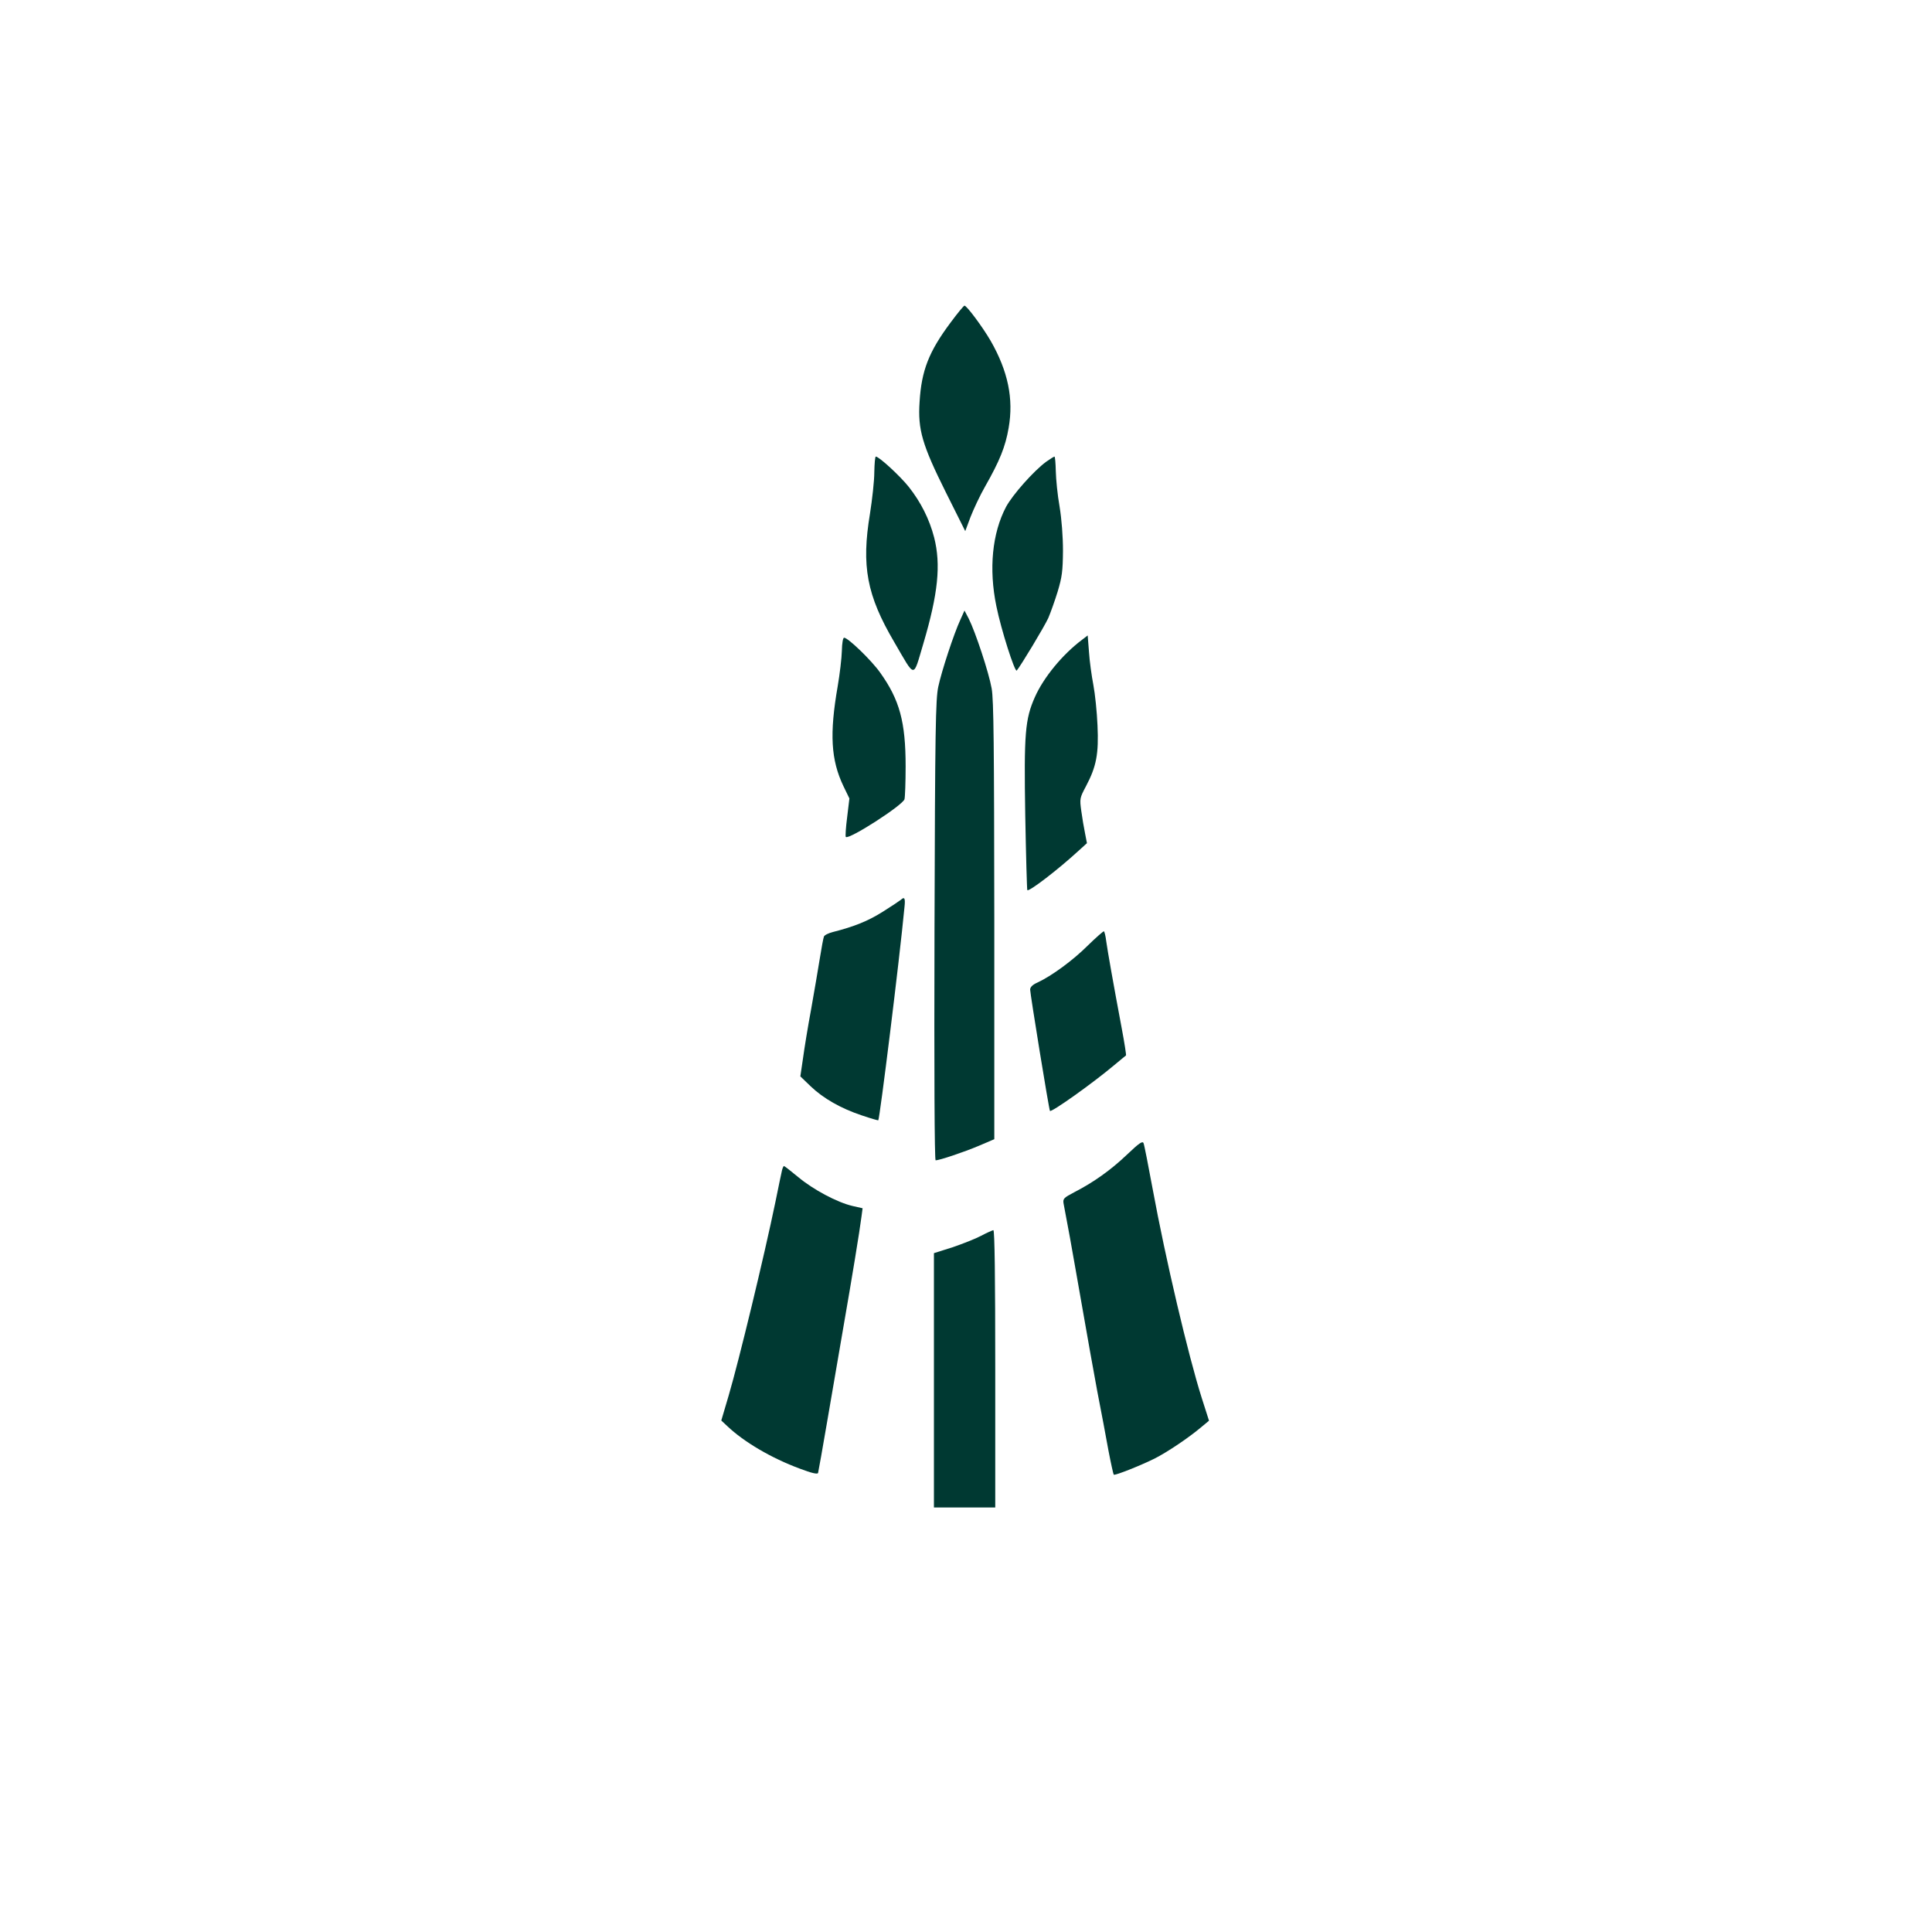 <?xml version="1.0" standalone="no"?>
<!DOCTYPE svg PUBLIC "-//W3C//DTD SVG 20010904//EN"
 "http://www.w3.org/TR/2001/REC-SVG-20010904/DTD/svg10.dtd">
<svg version="1.0" xmlns="http://www.w3.org/2000/svg"
 width="1024pt" height="1024pt" viewBox="0 0 1024 1024"
 preserveAspectRatio="xMidYMid meet">

<g transform="translate(0,1024) scale(0.1,-0.1)"
fill="#003932" stroke="none">
<path d="M5038 8530 c-115 -154 -154 -254 -164 -420 -10 -147 14 -228 139
-479 l103 -206 28 75 c16 41 50 114 77 161 78 137 108 212 125 311 27 154 -3
300 -95 461 -43 74 -127 187 -139 187 -4 0 -37 -40 -74 -90z"/>
<path d="M4634 7737 c0 -45 -11 -144 -23 -220 -46 -277 -17 -432 128 -679 115
-197 99 -196 155 -9 78 264 94 418 57 563 -25 96 -70 186 -134 267 -46 58
-158 161 -175 161 -4 0 -7 -37 -8 -83z"/>
<path d="M5544 7792 c-66 -49 -177 -174 -212 -239 -73 -139 -92 -328 -51 -526
25 -124 98 -352 108 -341 20 23 146 232 167 278 12 28 35 92 50 141 23 77 27
108 28 215 0 76 -7 168 -18 235 -11 61 -19 145 -20 187 -1 43 -4 78 -7 78 -3
0 -24 -13 -45 -28z"/>
<path d="M5090 6955 c-35 -76 -99 -271 -117 -355 -14 -66 -17 -220 -20 -1292
-2 -746 0 -1218 6 -1218 20 0 151 44 229 77 l82 35 0 1157 c-1 929 -3 1171
-14 1232 -15 85 -86 299 -121 369 l-23 44 -22 -49z"/>
<path d="M5735 6849 c-104 -78 -204 -200 -250 -304 -52 -117 -58 -193 -51
-625 4 -217 9 -396 11 -398 9 -9 161 107 273 210 l43 39 -10 52 c-6 29 -15 82
-20 119 -9 65 -8 69 25 131 55 104 68 171 61 322 -3 72 -13 168 -22 215 -9 47
-20 125 -23 173 l-7 89 -30 -23z"/>
<path d="M4462 6790 c-1 -38 -11 -123 -22 -187 -44 -253 -36 -390 30 -529 l32
-66 -12 -100 c-7 -54 -10 -101 -7 -104 16 -16 302 168 311 200 3 11 6 90 6
174 0 236 -32 353 -135 497 -45 64 -170 185 -191 185 -6 0 -11 -27 -12 -70z"/>
<path d="M4775 5471 c-6 -5 -49 -34 -97 -64 -78 -49 -150 -78 -264 -107 -23
-6 -44 -16 -47 -24 -3 -7 -13 -60 -22 -117 -9 -57 -30 -178 -46 -269 -17 -91
-36 -208 -43 -260 l-14 -95 55 -53 c67 -64 160 -117 271 -154 47 -16 86 -27
87 -26 8 10 112 847 139 1131 5 46 0 56 -19 38z"/>
<path d="M5765 5228 c-77 -77 -191 -161 -267 -196 -25 -11 -38 -24 -38 -37 0
-22 100 -638 105 -643 8 -9 227 147 340 242 33 28 62 51 63 52 2 1 -8 67 -23
146 -44 234 -75 410 -82 461 -3 26 -9 49 -12 51 -3 1 -42 -33 -86 -76z"/>
<path d="M5973 4120 c-85 -81 -176 -146 -279 -199 -55 -29 -61 -34 -57 -59 3
-15 18 -97 34 -182 15 -85 46 -258 68 -385 22 -126 56 -318 76 -425 21 -107
48 -251 60 -318 13 -68 26 -126 28 -128 6 -6 141 48 216 85 67 34 176 107 242
162 l47 39 -39 122 c-71 224 -191 733 -260 1108 -23 124 -44 232 -48 241 -5
13 -23 1 -88 -61z"/>
<path d="M4145 4038 c-3 -13 -19 -88 -35 -168 -60 -290 -193 -840 -248 -1027
l-39 -132 31 -29 c89 -85 236 -171 385 -226 63 -24 94 -31 97 -23 2 7 24 131
49 277 25 146 63 369 85 495 44 252 87 514 96 586 l6 45 -53 12 c-82 19 -209
87 -288 153 -39 32 -73 59 -76 59 -2 0 -7 -10 -10 -22z"/>
<path d="M5200 3690 c-30 -16 -99 -43 -152 -61 l-98 -31 0 -674 0 -674 163 0
162 0 0 735 c0 484 -3 735 -10 735 -5 -1 -35 -14 -65 -30z"/>
</g>
</svg>

